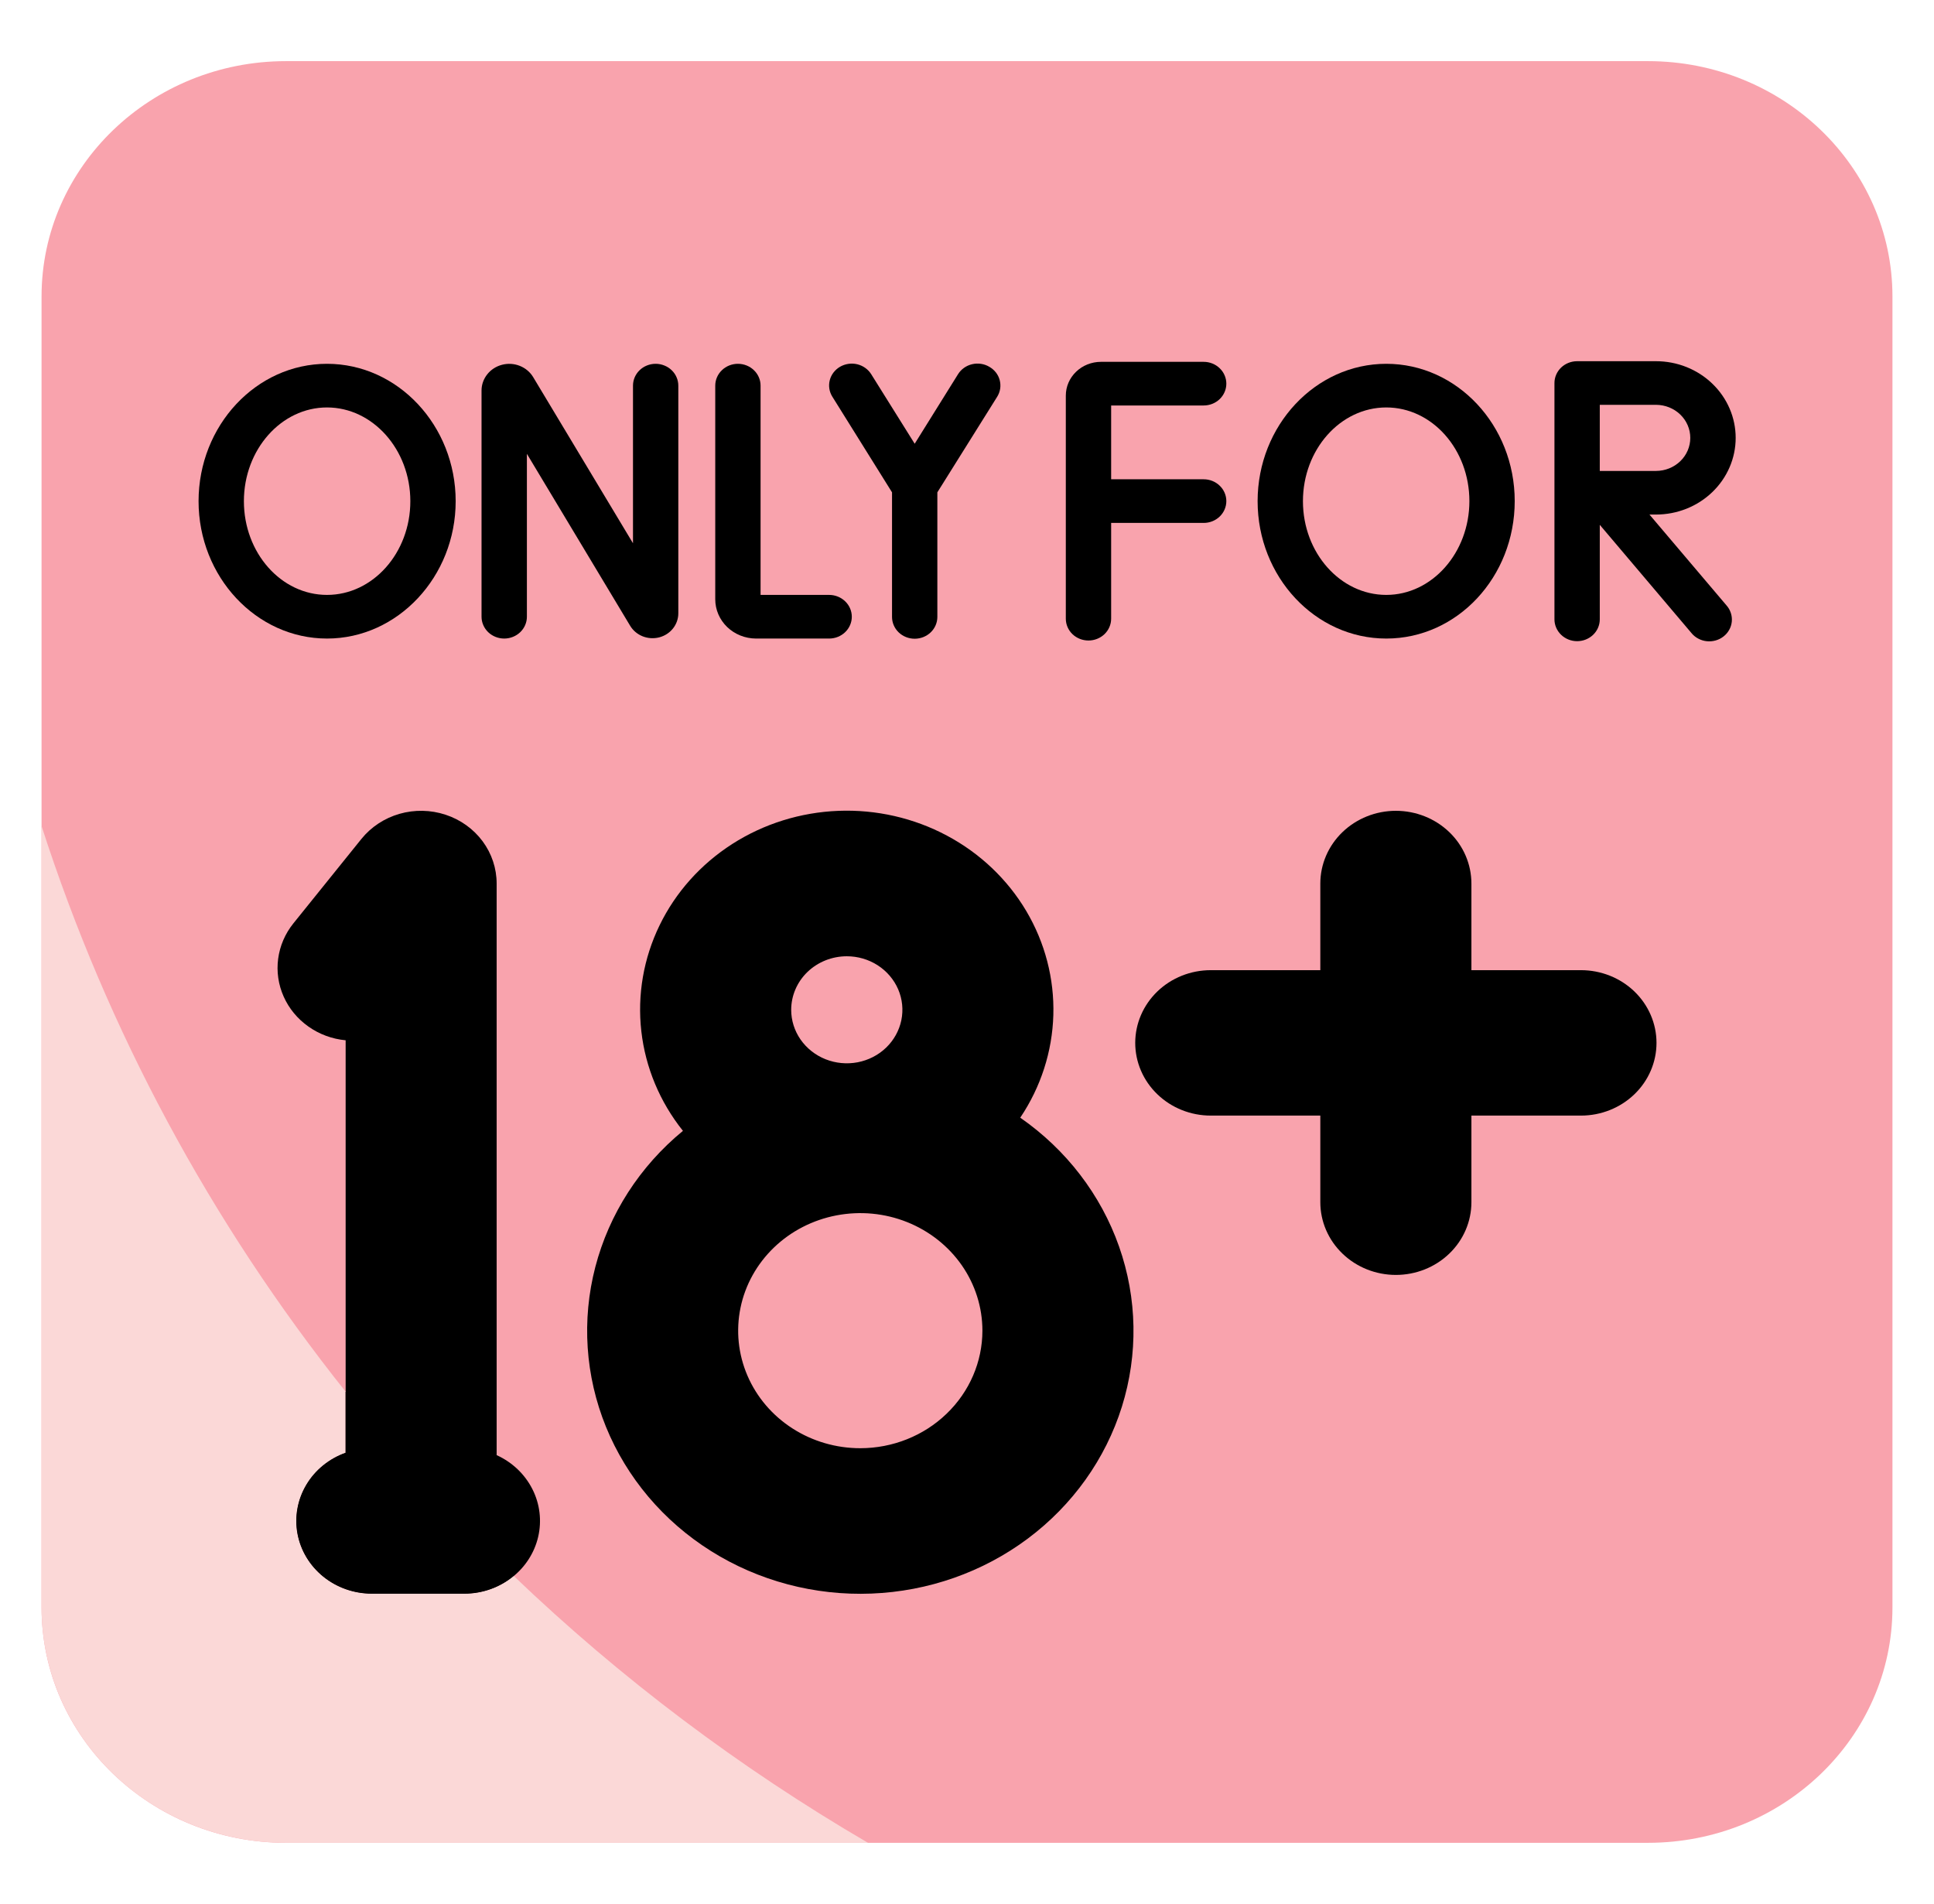 <svg xmlns="http://www.w3.org/2000/svg" width="64" height="63" viewBox="0 0 64 63" fill="none"><path d="M54.534 2.023H9.466C4.998 2.023 1.375 5.51 1.375 9.811V53.189C1.375 57.49 4.998 60.977 9.466 60.977H54.534C59.002 60.977 62.625 57.49 62.625 53.189V9.811C62.625 5.51 59.002 2.023 54.534 2.023Z" fill="#F9A3AD"></path><path d="M52.317 32.102H48.692V29.236C48.692 28.598 48.429 27.985 47.96 27.534C47.491 27.083 46.855 26.829 46.192 26.829C45.529 26.829 44.894 27.083 44.425 27.534C43.956 27.985 43.692 28.598 43.692 29.236V32.102H40.067C39.404 32.102 38.769 32.355 38.3 32.806C37.831 33.258 37.567 33.87 37.567 34.508C37.567 35.146 37.831 35.758 38.3 36.209C38.769 36.661 39.404 36.914 40.067 36.914H43.692V39.78C43.692 40.418 43.956 41.03 44.425 41.481C44.894 41.933 45.529 42.186 46.192 42.186C46.855 42.186 47.491 41.933 47.96 41.481C48.429 41.03 48.692 40.418 48.692 39.78V36.914H52.317C52.98 36.914 53.616 36.661 54.085 36.209C54.554 35.758 54.817 35.146 54.817 34.508C54.817 33.87 54.554 33.258 54.085 32.806C53.616 32.355 52.98 32.102 52.317 32.102Z" fill="black"></path><path d="M33.762 36.983C34.443 35.97 34.822 34.796 34.857 33.59C34.892 32.384 34.582 31.192 33.961 30.144C33.339 29.096 32.431 28.233 31.334 27.649C30.238 27.064 28.995 26.781 27.743 26.83C26.491 26.879 25.276 27.258 24.233 27.926C23.189 28.595 22.356 29.526 21.826 30.619C21.295 31.712 21.086 32.924 21.223 34.124C21.359 35.323 21.836 36.463 22.6 37.419C21.17 38.594 20.157 40.169 19.7 41.924C19.244 43.679 19.367 45.528 20.053 47.213C20.74 48.897 21.954 50.334 23.529 51.323C25.103 52.312 26.959 52.804 28.837 52.73C30.715 52.657 32.523 52.022 34.009 50.913C35.494 49.804 36.584 48.277 37.126 46.545C37.668 44.812 37.635 42.96 37.032 41.246C36.429 39.532 35.286 38.042 33.762 36.983ZM28.021 31.642C28.385 31.642 28.741 31.745 29.044 31.94C29.346 32.134 29.582 32.411 29.722 32.734C29.861 33.058 29.898 33.414 29.827 33.758C29.756 34.101 29.581 34.417 29.324 34.665C29.067 34.913 28.739 35.081 28.382 35.15C28.025 35.218 27.655 35.183 27.318 35.049C26.982 34.915 26.695 34.688 26.492 34.397C26.29 34.106 26.182 33.763 26.182 33.413C26.183 32.944 26.376 32.493 26.721 32.161C27.066 31.829 27.533 31.643 28.021 31.642ZM28.47 47.92C27.67 47.92 26.889 47.693 26.224 47.265C25.559 46.838 25.041 46.231 24.735 45.52C24.429 44.809 24.349 44.027 24.505 43.272C24.66 42.518 25.045 41.825 25.61 41.281C26.176 40.736 26.896 40.366 27.68 40.216C28.464 40.066 29.276 40.142 30.015 40.437C30.753 40.731 31.384 41.23 31.829 41.869C32.273 42.509 32.51 43.261 32.51 44.031C32.509 45.062 32.083 46.05 31.325 46.779C30.568 47.509 29.541 47.919 28.47 47.92Z" fill="black"></path><path d="M16.435 48.152V29.236C16.435 28.734 16.273 28.245 15.97 27.836C15.667 27.428 15.239 27.121 14.746 26.959C14.253 26.796 13.719 26.786 13.22 26.929C12.72 27.073 12.28 27.363 11.96 27.759L9.71 30.552C9.436 30.892 9.262 31.296 9.205 31.722C9.148 32.149 9.211 32.583 9.388 32.978C9.564 33.373 9.847 33.715 10.208 33.969C10.568 34.224 10.993 34.38 11.438 34.422V48.071C10.889 48.267 10.428 48.642 10.138 49.132C9.847 49.621 9.744 50.193 9.846 50.748C9.949 51.303 10.25 51.805 10.699 52.168C11.147 52.531 11.713 52.731 12.299 52.733H15.375C15.942 52.732 16.492 52.545 16.935 52.203C17.377 51.861 17.685 51.385 17.809 50.853C17.933 50.32 17.866 49.762 17.617 49.272C17.368 48.781 16.954 48.386 16.441 48.152H16.435Z" fill="black"></path><path d="M28.724 60.977H9.466C7.32 60.977 5.262 60.156 3.745 58.696C2.227 57.235 1.375 55.254 1.375 53.189V27.331C3.554 34.092 6.96 40.428 11.435 46.046V48.071C10.886 48.267 10.426 48.642 10.135 49.132C9.844 49.621 9.741 50.193 9.844 50.748C9.946 51.303 10.248 51.806 10.697 52.169C11.145 52.532 11.712 52.731 12.297 52.733H15.375C15.972 52.731 16.549 52.523 17 52.146C20.53 55.527 24.465 58.491 28.724 60.977Z" fill="#FBD8D7"></path><path d="M17 52.146C16.549 52.523 15.972 52.731 15.375 52.733H12.297C11.711 52.731 11.145 52.532 10.697 52.169C10.248 51.806 9.946 51.303 9.843 50.748C9.741 50.193 9.844 49.621 10.135 49.132C10.425 48.642 10.886 48.267 11.435 48.071V46.046C13.145 48.197 15.005 50.235 17 52.146Z" fill="black"></path><path d="M27.438 19.685H25.169V12.76C25.169 12.569 25.09 12.385 24.949 12.25C24.809 12.114 24.618 12.038 24.419 12.038C24.22 12.038 24.029 12.114 23.889 12.25C23.748 12.385 23.669 12.569 23.669 12.76V19.83C23.669 20.174 23.811 20.504 24.064 20.748C24.317 20.991 24.66 21.128 25.018 21.129H27.438C27.637 21.129 27.827 21.053 27.968 20.918C28.109 20.782 28.188 20.599 28.188 20.407C28.188 20.216 28.109 20.032 27.968 19.897C27.827 19.761 27.637 19.685 27.438 19.685Z" fill="black"></path><path d="M21.697 12.038C21.498 12.038 21.307 12.114 21.166 12.25C21.026 12.385 20.947 12.569 20.947 12.76V17.976L17.644 12.479C17.543 12.311 17.387 12.18 17.201 12.106C17.015 12.032 16.808 12.019 16.614 12.07C16.419 12.12 16.247 12.231 16.125 12.385C16.002 12.539 15.935 12.727 15.935 12.921V20.407C15.935 20.599 16.015 20.782 16.155 20.918C16.296 21.053 16.487 21.129 16.686 21.129C16.884 21.129 17.075 21.053 17.216 20.918C17.357 20.782 17.436 20.599 17.436 20.407V15.017L20.853 20.706C20.947 20.863 21.092 20.985 21.266 21.055C21.44 21.124 21.633 21.136 21.814 21.09C21.996 21.043 22.157 20.939 22.271 20.795C22.385 20.651 22.447 20.475 22.447 20.294V12.763C22.447 12.668 22.428 12.573 22.39 12.486C22.353 12.398 22.298 12.318 22.228 12.251C22.158 12.183 22.076 12.13 21.984 12.094C21.893 12.057 21.796 12.038 21.697 12.038Z" fill="black"></path><path d="M10.821 12.038C8.475 12.038 6.571 14.084 6.571 16.584C6.571 19.084 8.481 21.129 10.821 21.129C13.161 21.129 15.079 19.084 15.079 16.584C15.079 14.084 13.169 12.038 10.821 12.038ZM10.821 19.685C9.301 19.685 8.071 18.293 8.071 16.584C8.071 14.874 9.308 13.482 10.821 13.482C12.335 13.482 13.579 14.874 13.579 16.584C13.579 18.293 12.342 19.685 10.821 19.685Z" fill="black"></path><path d="M32.737 12.136C32.568 12.036 32.364 12.006 32.171 12.051C31.977 12.096 31.811 12.213 31.707 12.376L30.269 14.683L28.83 12.382C28.727 12.218 28.561 12.1 28.368 12.053C28.175 12.007 27.971 12.037 27.8 12.135C27.63 12.234 27.507 12.393 27.459 12.579C27.411 12.765 27.441 12.962 27.544 13.126L29.519 16.291V20.413C29.519 20.605 29.598 20.788 29.738 20.924C29.879 21.059 30.07 21.135 30.269 21.135C30.468 21.135 30.658 21.059 30.799 20.924C30.94 20.788 31.019 20.605 31.019 20.413V16.291L33 13.126C33.05 13.044 33.084 12.954 33.098 12.86C33.112 12.766 33.106 12.67 33.082 12.578C33.058 12.486 33.015 12.4 32.956 12.324C32.896 12.248 32.822 12.184 32.737 12.136Z" fill="black"></path><path d="M54.584 17.026H54.8C55.5 17.026 56.17 16.759 56.664 16.283C57.159 15.807 57.437 15.162 57.437 14.489C57.437 13.816 57.159 13.171 56.664 12.695C56.17 12.219 55.5 11.952 54.8 11.952H52.19C51.992 11.952 51.801 12.028 51.66 12.163C51.52 12.299 51.44 12.482 51.44 12.674V20.494C51.44 20.685 51.52 20.869 51.66 21.004C51.801 21.14 51.992 21.216 52.19 21.216C52.389 21.216 52.58 21.14 52.721 21.004C52.861 20.869 52.94 20.685 52.94 20.494V17.366L55.972 20.945C56.033 21.021 56.11 21.084 56.197 21.13C56.284 21.177 56.38 21.207 56.479 21.217C56.578 21.228 56.678 21.219 56.774 21.192C56.87 21.165 56.959 21.12 57.036 21.059C57.113 20.999 57.177 20.924 57.224 20.839C57.271 20.755 57.3 20.662 57.309 20.566C57.318 20.471 57.307 20.374 57.277 20.283C57.247 20.191 57.199 20.106 57.134 20.033L54.584 17.026ZM55.935 14.489C55.935 14.779 55.816 15.057 55.603 15.262C55.39 15.467 55.102 15.582 54.8 15.583H52.94V13.395H54.8C55.102 13.396 55.39 13.511 55.603 13.716C55.816 13.921 55.935 14.199 55.935 14.489Z" fill="black"></path><path d="M45.875 12.038C43.527 12.038 41.617 14.084 41.617 16.584C41.617 19.084 43.522 21.129 45.875 21.129C48.227 21.129 50.125 19.09 50.125 16.581C50.125 14.073 48.217 12.038 45.875 12.038ZM45.875 19.685C44.355 19.685 43.117 18.293 43.117 16.584C43.117 14.874 44.355 13.482 45.875 13.482C47.395 13.482 48.625 14.874 48.625 16.581C48.625 18.288 47.39 19.685 45.875 19.685Z" fill="black"></path><path d="M39.832 13.417C40.031 13.417 40.222 13.341 40.362 13.206C40.503 13.07 40.582 12.887 40.582 12.695C40.582 12.504 40.503 12.32 40.362 12.185C40.222 12.049 40.031 11.973 39.832 11.973H36.429C36.122 11.974 35.827 12.091 35.61 12.301C35.392 12.51 35.27 12.794 35.27 13.09V20.472C35.27 20.664 35.349 20.847 35.489 20.983C35.63 21.118 35.821 21.194 36.02 21.194C36.218 21.194 36.409 21.118 36.55 20.983C36.691 20.847 36.77 20.664 36.77 20.472V17.303H39.832C40.031 17.303 40.222 17.227 40.362 17.092C40.503 16.956 40.582 16.773 40.582 16.581C40.582 16.39 40.503 16.206 40.362 16.071C40.222 15.935 40.031 15.859 39.832 15.859H36.77V13.417H39.832Z" fill="black"></path></svg>